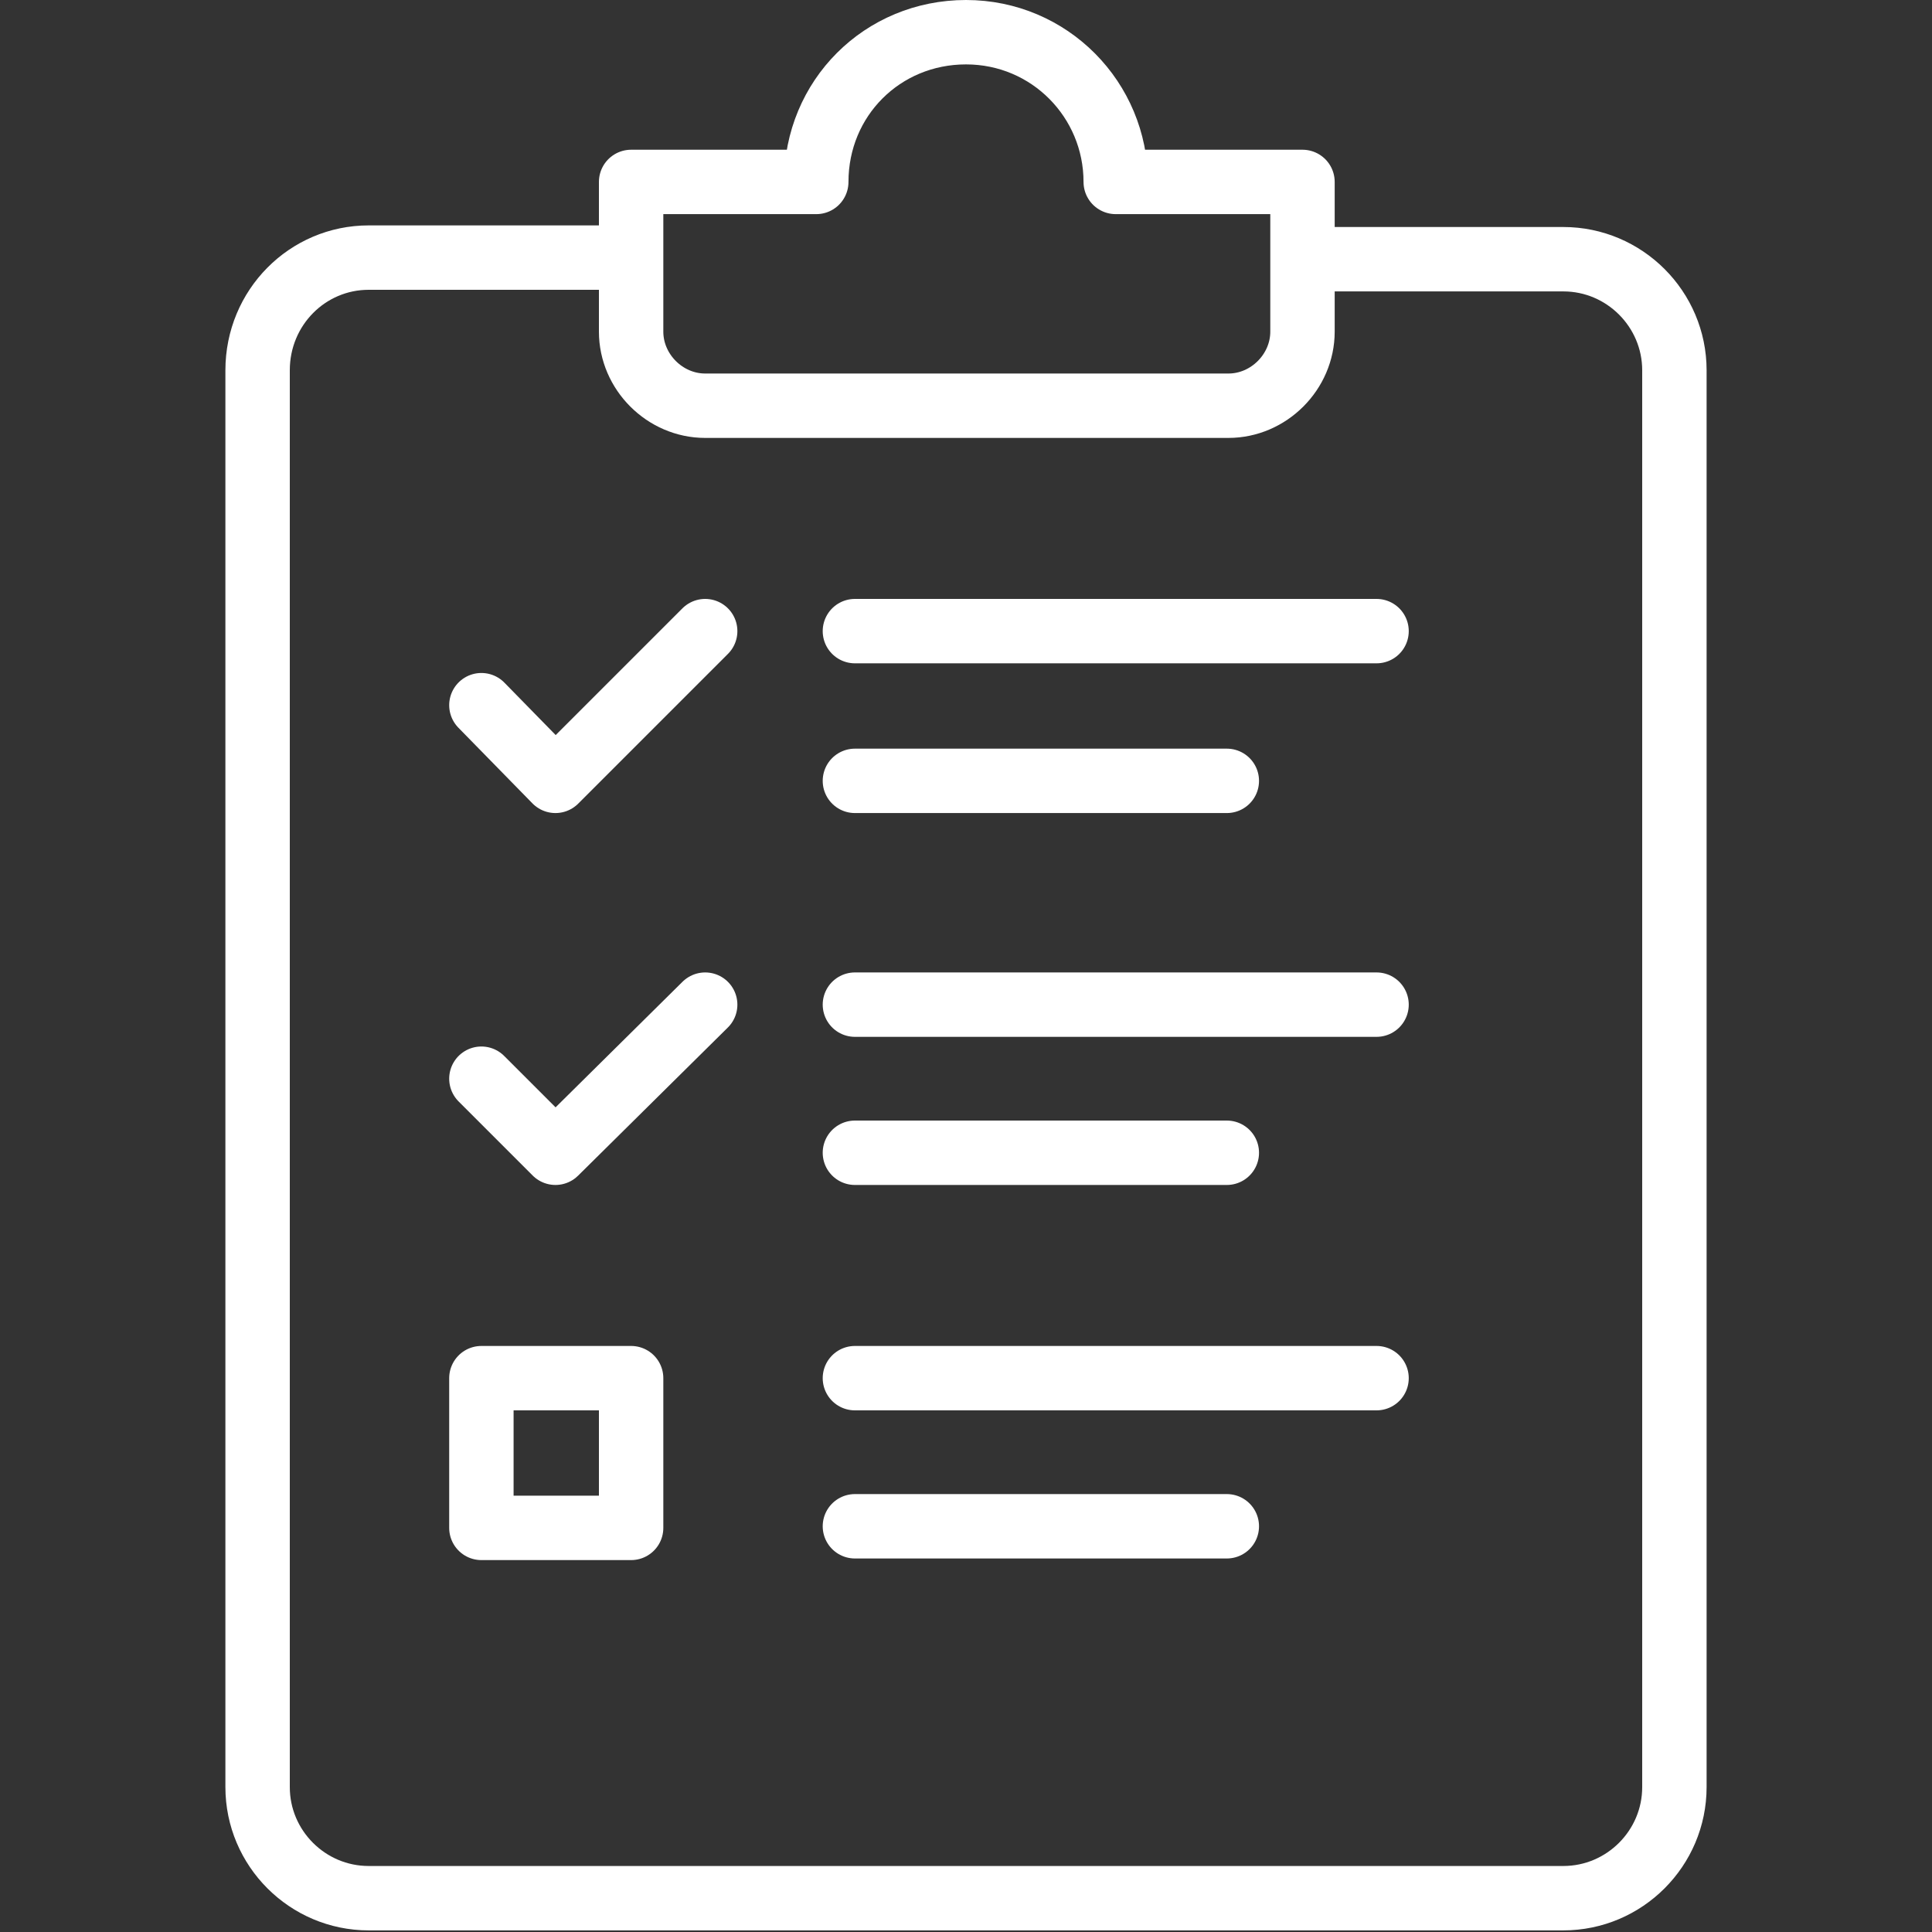 <?xml version="1.0" encoding="utf-8"?>
<!-- Generator: Adobe Illustrator 22.1.0, SVG Export Plug-In . SVG Version: 6.00 Build 0)  -->
<svg version="1.1" id="Layer_1" xmlns="http://www.w3.org/2000/svg" xmlns:xlink="http://www.w3.org/1999/xlink" x="0px" y="0px"
	 viewBox="0 0 120 120" style="enable-background:new 0 0 120 120;" xml:space="preserve">
<rect x="0" y="0" width="120" height="120" fill="#333333" stroke="none"/>
<style type="text/css">
	.st0{fill:none;stroke:#FFFFFF;stroke-width:4;stroke-linejoin:round;}
	.st1{fill:none;stroke:#FFFFFF;stroke-width:4;stroke-linecap:round;stroke-linejoin:round;}
</style>
<g>
	<path class="st0" d="M69.3,11.3C69.3,6.2,65.2,2,60,2s-9.3,4.1-9.3,9.3H39.2v9.3c0,2.5,2.1,4.6,4.6,4.6h32.5c2.5,0,4.6-2.1,4.6-4.6
		v-9.3C80.8,11.3,69.3,11.3,69.3,11.3z"/>
	<path class="st0" d="M39.2,16H22.9C19.1,16,16,19.1,16,23V111c0,3.8,3.1,6.9,6.9,6.9h74.2c3.8,0,6.9-3.1,6.9-6.9V23
		c0-3.8-3.1-6.9-6.9-6.9H80.8"/>
	<line class="st1" x1="53.1" y1="39.2" x2="85.5" y2="39.2"/>
	<line class="st1" x1="53.1" y1="48.5" x2="76.2" y2="48.5"/>
	<polyline class="st1" points="43.8,39.2 34.5,48.5 29.9,43.8 	"/>
	<line class="st1" x1="53.1" y1="62.4" x2="85.5" y2="62.4"/>
	<line class="st1" x1="53.1" y1="71.6" x2="76.2" y2="71.6"/>
	<polyline class="st1" points="43.8,62.4 34.5,71.6 29.9,67 	"/>
	<line class="st1" x1="53.1" y1="85.6" x2="85.5" y2="85.6"/>
	<line class="st1" x1="53.1" y1="94.8" x2="76.2" y2="94.8"/>
	<rect x="29.9" y="85.6" class="st1" width="9.3" height="9.3"/>
</g>
</svg>
